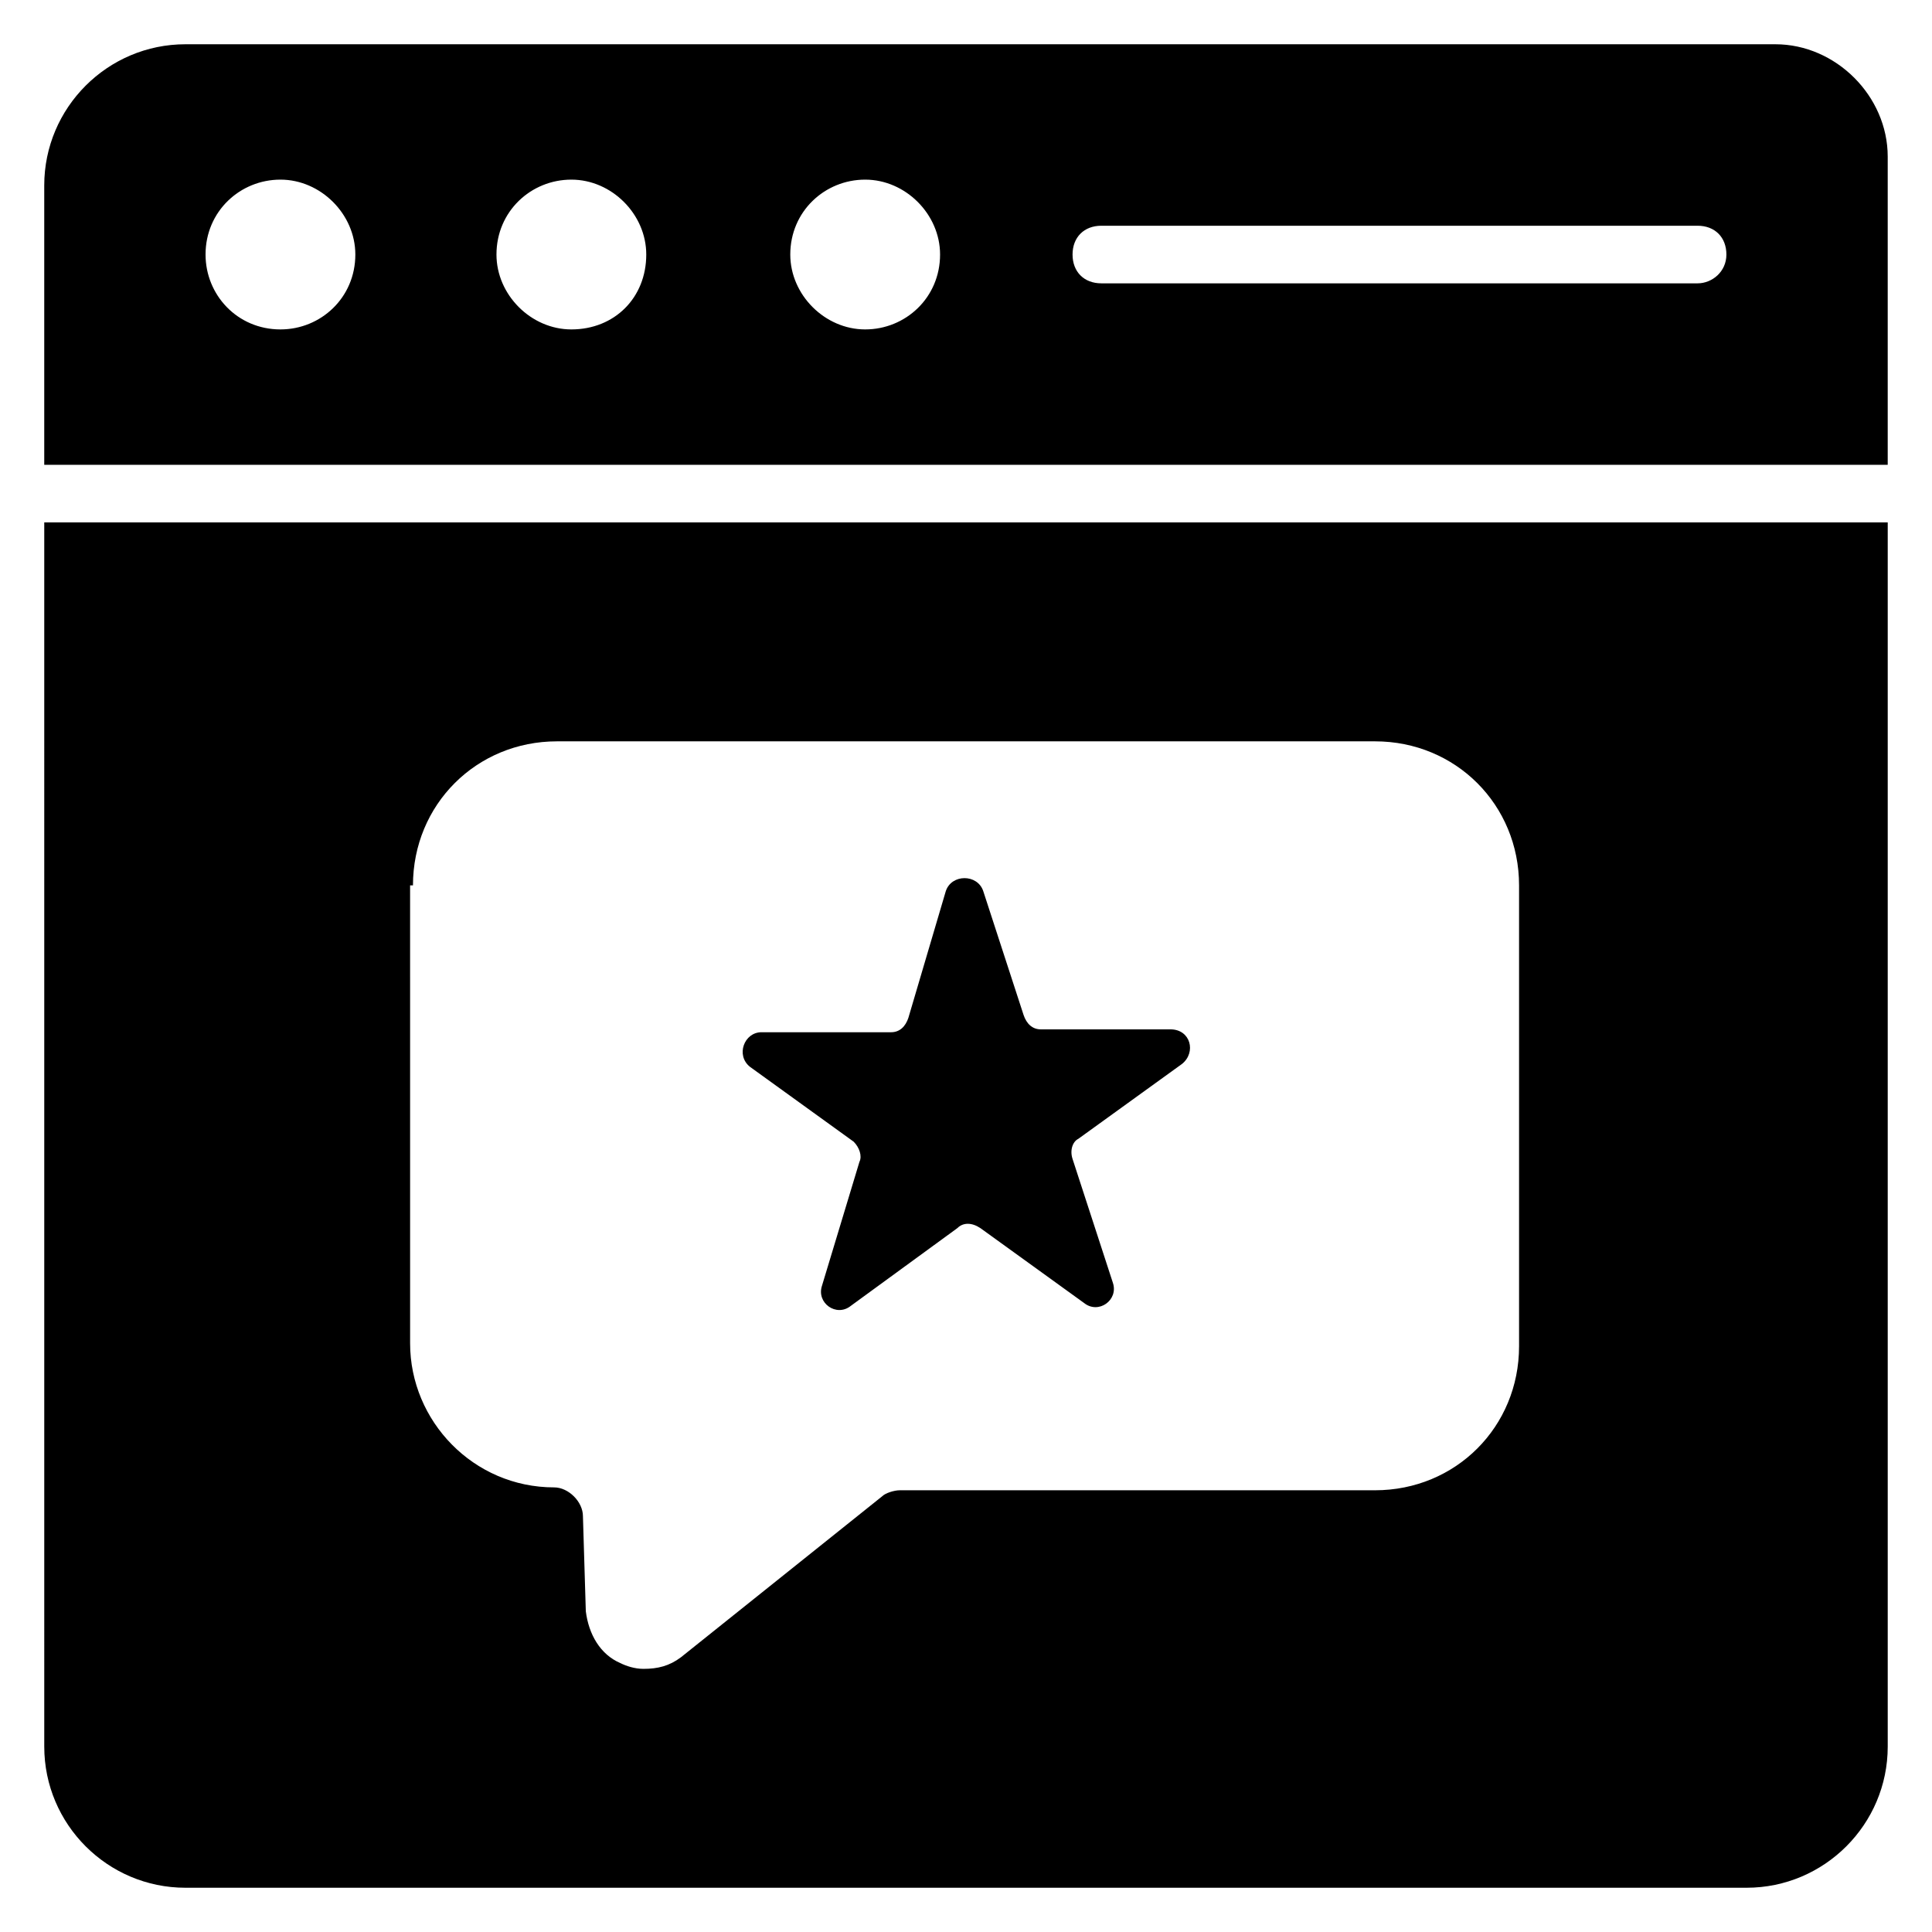 <?xml version="1.0" encoding="UTF-8"?>
<!-- Uploaded to: SVG Repo, www.svgrepo.com, Generator: SVG Repo Mixer Tools -->
<svg fill="#000000" width="800px" height="800px" version="1.1" viewBox="144 144 512 512" xmlns="http://www.w3.org/2000/svg">
 <g>
  <path d="m155.73 606.87c0 20.609 16.793 37.402 37.406 37.402h413.73c20.609 0 37.402-16.793 37.402-37.402v-324.43h-488.54zm97.711-228.24c0-21.375 16.793-38.168 38.168-38.168h216.79c21.375 0 38.168 16.793 38.168 38.168v122.14c0 21.375-16.793 38.168-38.168 38.168h-125.95c-1.527 0-3.816 0.762-4.582 1.527l-53.434 42.746c-3.055 2.289-6.106 3.055-9.922 3.055-2.289 0-4.582-0.762-6.106-1.527-5.344-2.289-8.398-7.633-9.16-13.742l-0.762-25.191c0-3.816-3.816-7.633-7.633-7.633-21.375 0-38.168-17.559-38.168-38.168l-0.004-121.37z"/>
  <path d="m614.5 155.73h-421.37c-20.613 0-37.406 16.793-37.406 37.406v74.043h488.54v-81.68c0-16.027-13.738-29.77-29.77-29.77zm-396.18 75.57c-11.449 0-19.848-9.16-19.848-19.848 0-11.449 9.16-19.848 19.848-19.848s19.848 9.16 19.848 19.848c0 11.453-9.16 19.848-19.848 19.848zm77.098 0c-10.688 0-19.848-9.16-19.848-19.848 0-11.449 9.16-19.848 19.848-19.848s19.848 9.16 19.848 19.848c0 11.453-8.395 19.848-19.848 19.848zm77.863 0c-10.688 0-19.848-9.16-19.848-19.848 0-11.449 9.16-19.848 19.848-19.848s19.848 9.16 19.848 19.848c0 11.453-9.16 19.848-19.848 19.848zm220.61-12.211h-158.02c-4.582 0-7.633-3.055-7.633-7.633 0-4.582 3.055-7.633 7.633-7.633h158.01c4.582 0 7.633 3.055 7.633 7.633 0.004 4.578-3.812 7.633-7.629 7.633z"/>
  <path d="m370.23 446.56c1.527 1.527 2.289 3.816 1.527 5.344l-9.922 32.824c-1.527 4.582 3.816 8.398 7.633 5.344l28.242-20.609c1.527-1.527 3.816-1.527 6.106 0l27.48 19.848c3.816 3.055 9.16-0.762 7.633-5.344l-10.688-32.824c-0.762-2.289 0-4.582 1.527-5.344l27.48-19.848c3.816-3.055 2.289-9.16-3.055-9.16h-34.352c-2.289 0-3.816-1.527-4.582-3.816l-10.688-32.824c-1.527-4.582-8.398-4.582-9.922 0l-9.918 33.586c-0.762 2.289-2.289 3.816-4.582 3.816h-34.352c-4.582 0-6.871 6.106-3.055 9.16z"/>
 </g>
</svg>